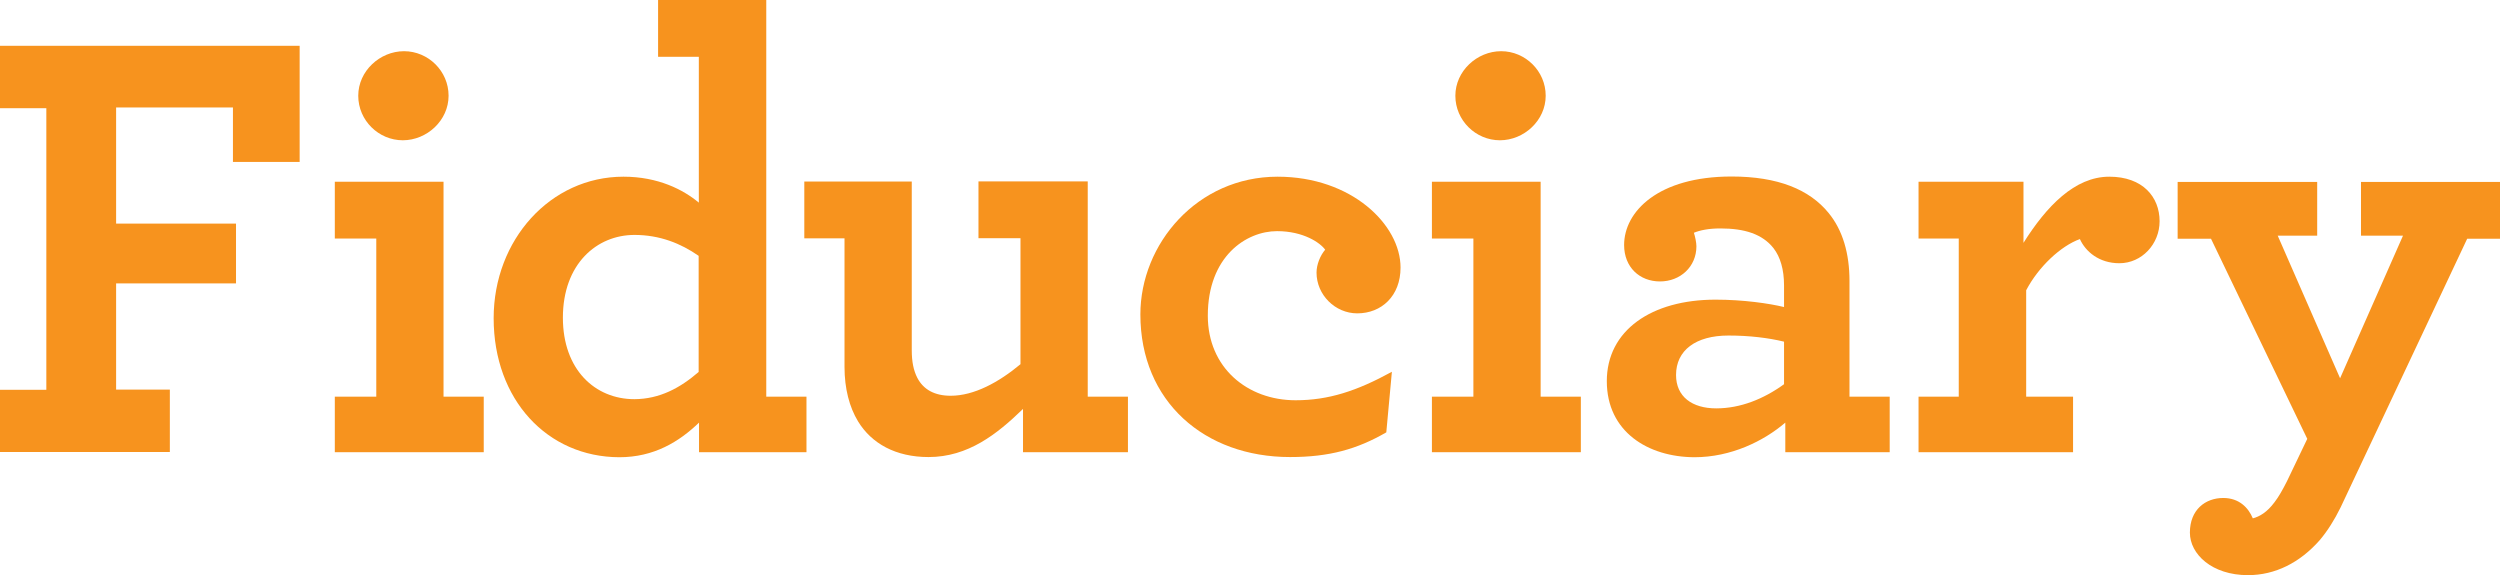 <svg class="fiduciary-text" version="1.1" id="Layer_1" xmlns="http://www.w3.org/2000/svg" xmlns:xlink="http://www.w3.org/1999/xlink" x="0px" y="0px" viewBox="0 0 1386.6 319" style="enable-background:new 0 0 1386.6 319;" xml:space="preserve">
            <style type="text/css">
              .st0{fill:#F7931E;}
            </style>
            <g>
              <g>
                <path class="st0" d="M0,216.2h25.7V60H0V25.4h166.2v64.4h-37V59.6H64.4V124h66.5v33.2H64.4v58.9h29.8v34.6H0V216.2z"></path>
                <path class="st0" d="M185.7,220h23v-87.7h-23v-31.5H246V220h22.3v30.8h-82.6V220z M198.7,53.1c0-13.7,12-24.7,25.4-24.7
                c13.4,0,24.7,11,24.7,24.7s-12,24.7-25.4,24.7S198.7,66.8,198.7,53.1z"></path>
                <path class="st0" d="M273.8,176.5c0-43.5,31.5-78.5,72-78.5c19.2,0,33.2,7.2,41.8,14.4V31.5h-22.6V0h60v220h22.3v30.8h-59.6v-16.4
                c-11,10.6-25,19.2-44.2,19.2C303.6,253.5,273.8,221.7,273.8,176.5z M387.5,206.3v-64.4c-9.9-6.9-21.6-11.6-35.6-11.6
                c-20.9,0-39.7,16.1-39.7,45.9c0,28.8,17.8,45.2,39.7,45.2C365.9,221.3,377.2,215.2,387.5,206.3z"></path>
                <path class="st0" d="M475.9,233.7c-4.8-7.9-7.5-18.2-7.5-30.2v-71.3h-22.3v-31.5h59.6v93.5c0,6.5,1,11.3,3.1,15.4
                c3.4,6.5,9.6,9.9,18.5,9.9c13,0,26.7-7.5,38.7-17.5v-69.9h-23.3v-31.5h60.6V220h22.3v30.8h-58.2v-24c-14.4,14-30.5,26.7-52.4,26.7
                C496.8,253.5,483.4,246,475.9,233.7z"></path>
                <path class="st0" d="M632.5,174.4c0-39.1,31.5-76.4,76.1-76.4c41.1,0,68.2,26.7,68.2,50.4c0,15.8-10.6,25.4-24,25.4
                c-12.3,0-22.6-10.3-22.6-22.6c0-4.5,2.1-9.6,4.8-12.7c-2.7-3.8-12-10.3-26.7-10.3c-17.1,0-38.4,14-38.4,46.9
                c0,28.8,21.9,46.9,48.7,46.9c18.2,0,33.9-5.1,53.4-15.8l-3.1,33.6c-16.1,9.3-31.5,13.7-53.4,13.7
                C668.1,253.5,632.5,222.7,632.5,174.4z"></path>
                <path class="st0" d="M794.2,220h23v-87.7h-23v-31.5h60.3V220h22.3v30.8h-82.6V220z M807.2,53.1c0-13.7,12-24.7,25.4-24.7
                c13.4,0,24.7,11,24.7,24.7s-12,24.7-25.4,24.7S807.2,66.8,807.2,53.1z"></path>
                <path class="st0" d="M891.2,211.4c0-28.1,24.7-45.2,60.3-45.2c15.4,0,29.8,2.1,38,4.1v-12c0-8.9-2.1-15.8-5.8-20.6
                c-6.2-7.9-16.1-11-29.5-11c-6.5,0-11.3,1-14.7,2.4c0.7,2.1,1.4,5.5,1.4,7.5c0,11.3-8.9,19.5-20.2,19.5s-19.9-7.9-19.9-20.2
                c0-18.5,18.8-38,59.6-38c25.7,0,43.2,7.2,53.8,20.2c7.9,9.6,11.6,22.6,11.6,37.7V220h22.3v30.8h-57.9v-16.4
                c-12,10.3-30.2,19.2-50.4,19.2C914.1,253.5,891.2,239.5,891.2,211.4z M989.5,213.1v-23.6c-8.6-2.1-19.2-3.4-30.8-3.4
                c-18.2,0-29.1,8.2-29.1,21.9c0,12,8.9,18.5,22.3,18.5S978.2,221.3,989.5,213.1z"></path>
                <path class="st0" d="M1197.8,122.7c0,12.7-9.9,23.3-22.3,23.3c-11.3,0-18.8-6.5-21.9-13.4c-10.6,3.8-23,15.4-29.8,28.4V220h26
                v30.8h-85.7V220h22.3v-87.7h-22.3v-31.5h58.2v33.9c12.7-20.2,28.4-36.7,47.6-36.7C1188.5,98,1197.8,109.3,1197.8,122.7z"></path>
                <path class="st0" d="M1246.8,319c-19.9,0-32.2-11.6-32.2-23.6c0-12.7,8.6-19.2,18.5-19.2c8.9,0,14,5.5,16.4,11.3
                c3.8-1,7.9-3.4,12-8.9c2.4-3.1,4.5-6.9,6.9-11.6l11.3-23.6l-53.4-111h-18.5v-31.5h77.4v29.8h-21.9l34.6,79.1l34.9-79.1h-23.3
                v-29.8h77.1v31.5h-18.2l-70.2,149c-3.4,6.9-7.2,13-11.6,18.2C1275.6,312.1,1261.9,319,1246.8,319z"></path>
              </g>
            </g>
          </svg>